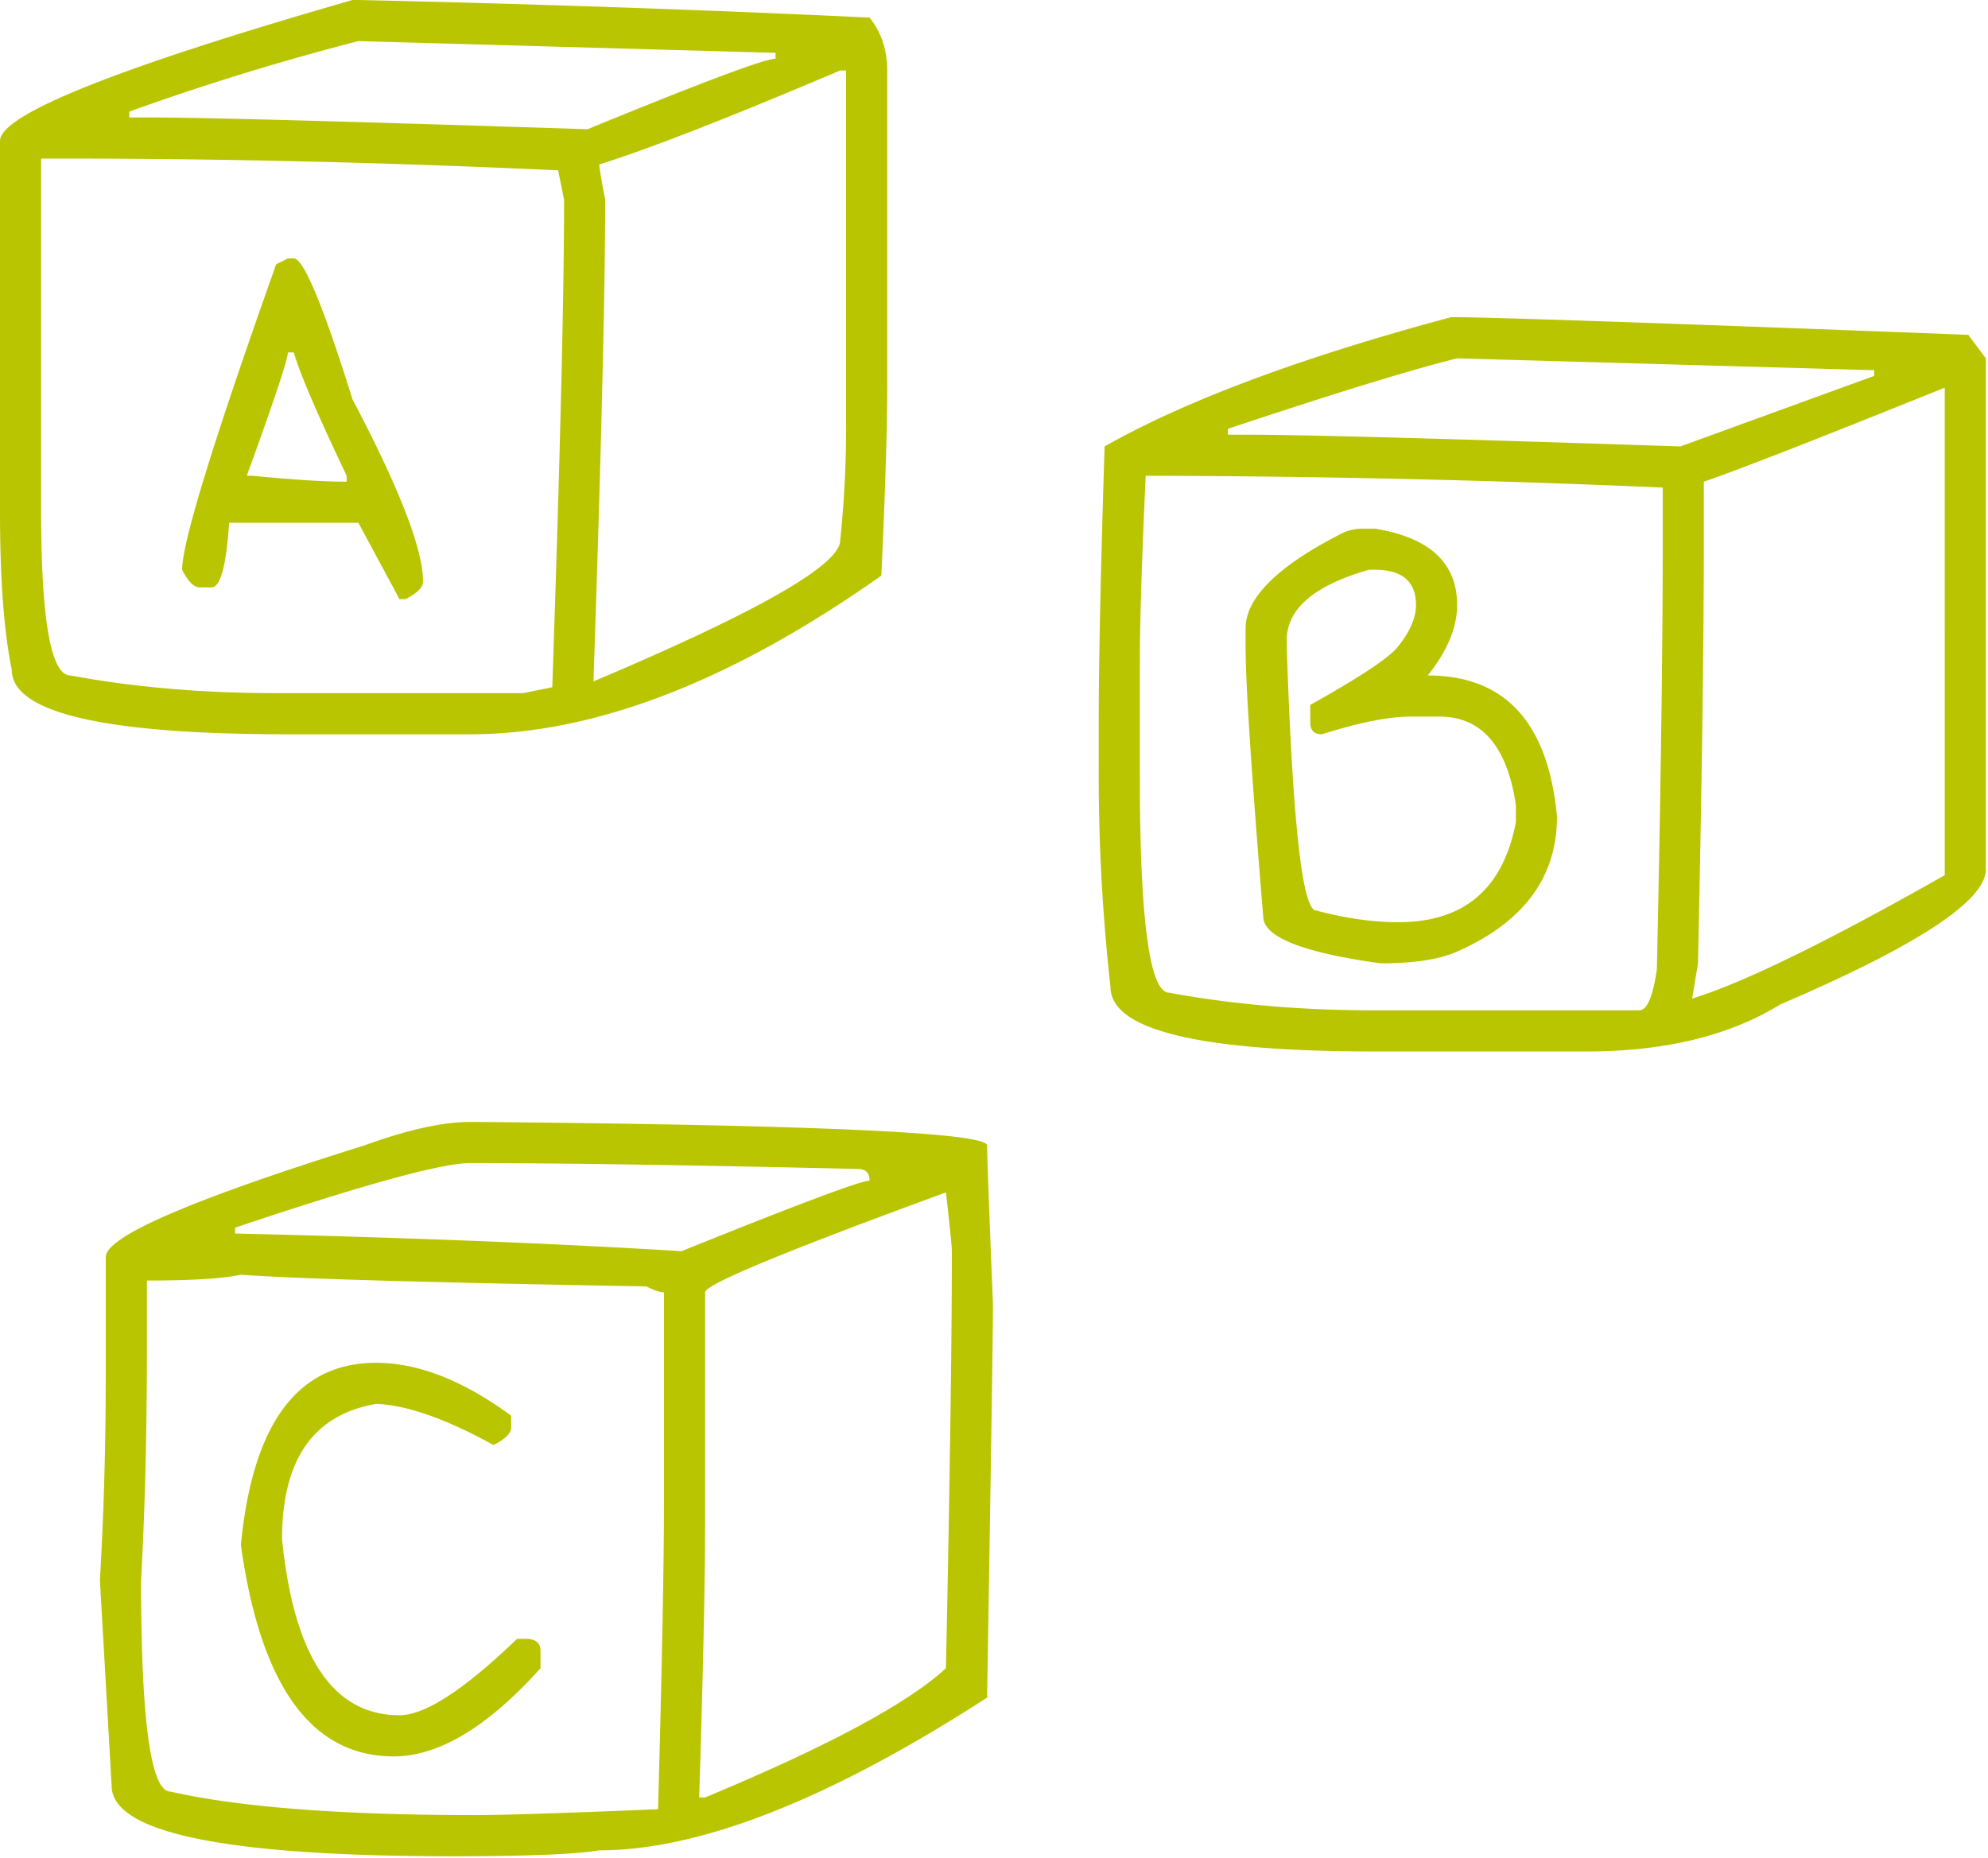 <svg xmlns="http://www.w3.org/2000/svg" width="46" height="43"><path fill="#B8C500" fill-rule="evenodd" d="M39.425 11.148v1.224c0 2.492-.046 5.799-.136 9.923l-.135.816c1.177-.362 3.126-1.314 5.845-2.856V8.972c-2.923 1.179-4.78 1.904-5.574 2.176zm-9.652 3.67v.136c.136 4.079.362 6.118.68 6.118.68.181 1.313.271 1.903.271 1.517 0 2.424-.769 2.719-2.31v-.408c-.204-1.36-.794-2.04-1.767-2.04h-.68c-.499 0-1.179.136-2.039.409-.182 0-.271-.091-.271-.273v-.407c1.177-.657 1.857-1.111 2.038-1.36.272-.34.408-.657.408-.952 0-.544-.318-.816-.951-.816h-.137c-1.269.363-1.903.907-1.903 1.632zm1.768-2.583h.272c1.268.204 1.903.794 1.903 1.767 0 .522-.228 1.065-.68 1.631 1.789 0 2.786 1.088 2.991 3.264 0 1.405-.771 2.446-2.311 3.126-.408.182-.997.272-1.768.272-1.813-.249-2.719-.612-2.719-1.087-.272-3.309-.408-5.393-.408-6.254v-.408c0-.702.725-1.427 2.175-2.174.159-.091.341-.137.545-.137zm-3.128-2.311v.136h.408c1.269 0 4.623.091 10.061.272L43.367 8.7v-.136h-.134l-9.517-.271c-1.088.271-2.855.815-5.303 1.631zm-1.903 1.087c-.09 1.949-.136 3.399-.136 4.351v2.583c0 3.353.227 5.03.68 5.03 1.473.272 3.059.408 4.759.408h6.117c.181 0 .317-.317.408-.952.09-4.123.136-7.431.136-9.924v-1.223a286.318 286.318 0 0 0-11.964-.273zm7.069-3.671c.907 0 4.895.137 11.964.409l.407.544v11.828c0 .725-1.585 1.766-4.757 3.126-1.178.725-2.674 1.088-4.487 1.088h-4.893c-4.08 0-6.118-.499-6.118-1.496a44.392 44.392 0 0 1-.272-5.03v-1.088c0-1.382.045-3.511.136-6.389 1.881-1.065 4.554-2.062 8.02-2.992zM16.315 29.908v5.302c0 1.383-.046 3.513-.137 6.39h.137c2.831-1.178 4.689-2.175 5.573-2.991.091-4.351.137-7.567.137-9.652 0-.113-.046-.566-.137-1.36-3.716 1.36-5.573 2.13-5.573 2.311zM13.867 3.806c0 .069.045.34.136.816 0 2.107-.091 5.823-.271 11.148 3.805-1.609 5.709-2.696 5.709-3.263.09-.861.136-1.722.136-2.583V1.631h-.136c-2.561 1.087-4.418 1.813-5.574 2.175zm-7.206 4.35c0 .159-.317 1.111-.951 2.855h.136c.929.091 1.654.137 2.176.137v-.137c-.681-1.427-1.088-2.379-1.224-2.855h-.137zm2.04 23.384c.974 0 2.017.408 3.127 1.224v.272c0 .135-.137.271-.408.407-1.11-.611-2.017-.929-2.719-.951-1.45.249-2.175 1.291-2.175 3.126.272 2.719 1.177 4.079 2.718 4.079.589 0 1.496-.59 2.72-1.768h.272c.181.024.271.114.271.273v.407c-1.223 1.36-2.356 2.04-3.397 2.04-1.905 0-3.082-1.632-3.536-4.895.272-2.809 1.314-4.214 3.127-4.214zm-3.262-3.127v.135c3.942.092 7.386.228 10.332.409 2.695-1.088 4.146-1.632 4.349-1.632 0-.181-.09-.271-.271-.271-3.898-.091-6.889-.136-8.973-.136-.657 0-2.47.498-5.437 1.495zM6.661 5.981h.137c.226 0 .68 1.088 1.359 3.263 1.087 2.062 1.631 3.467 1.631 4.214 0 .136-.135.273-.407.408h-.137l-.951-1.767H5.302c-.067.997-.203 1.495-.407 1.495h-.273c-.135 0-.271-.136-.408-.408 0-.633.726-2.99 2.176-7.069l.271-.136zM3.399 29.636v1.632c0 1.926-.046 3.693-.135 5.302 0 3.263.225 4.894.679 4.894 1.608.363 3.964.544 7.069.544.612 0 2.017-.045 4.215-.136.09-3.286.136-5.642.136-7.07v-4.894c-.091 0-.227-.045-.408-.136-5.076-.09-8.203-.181-9.381-.271-.408.09-1.133.135-2.175.135zM2.991 2.583v.135h.408c1.268 0 4.668.092 10.196.273 2.651-1.088 4.101-1.632 4.351-1.632v-.136L8.293.951a59.43 59.43 0 0 0-5.302 1.632zm7.885 23.383h.136c7.886.068 11.828.249 11.828.544 0 .226.045 1.45.136 3.67 0 .635-.046 3.671-.136 9.109-3.649 2.357-6.64 3.534-8.973 3.534-.544.092-1.677.137-3.398.137-5.258 0-7.886-.544-7.886-1.632l-.271-4.758c.09-1.541.135-3.127.135-4.758v-2.719c0-.476 1.994-1.337 5.982-2.583.997-.362 1.812-.544 2.447-.544zM.952 3.67v8.158c0 2.537.227 3.805.68 3.805 1.472.273 3.059.409 4.758.409h5.71l.679-.136c.181-5.324.273-9.086.273-11.284l-.137-.68c-3.92-.181-7.726-.272-11.42-.272H.952zM8.293 0c4.056.09 7.998.226 11.827.407.273.34.409.748.409 1.224v7.341c0 .952-.046 2.402-.136 4.35-3.467 2.448-6.64 3.672-9.517 3.672H6.661c-4.259 0-6.389-.499-6.389-1.496C.09 14.614 0 13.39 0 11.828V3.262C0 2.651 2.719 1.563 8.157 0h.136z"/></svg>